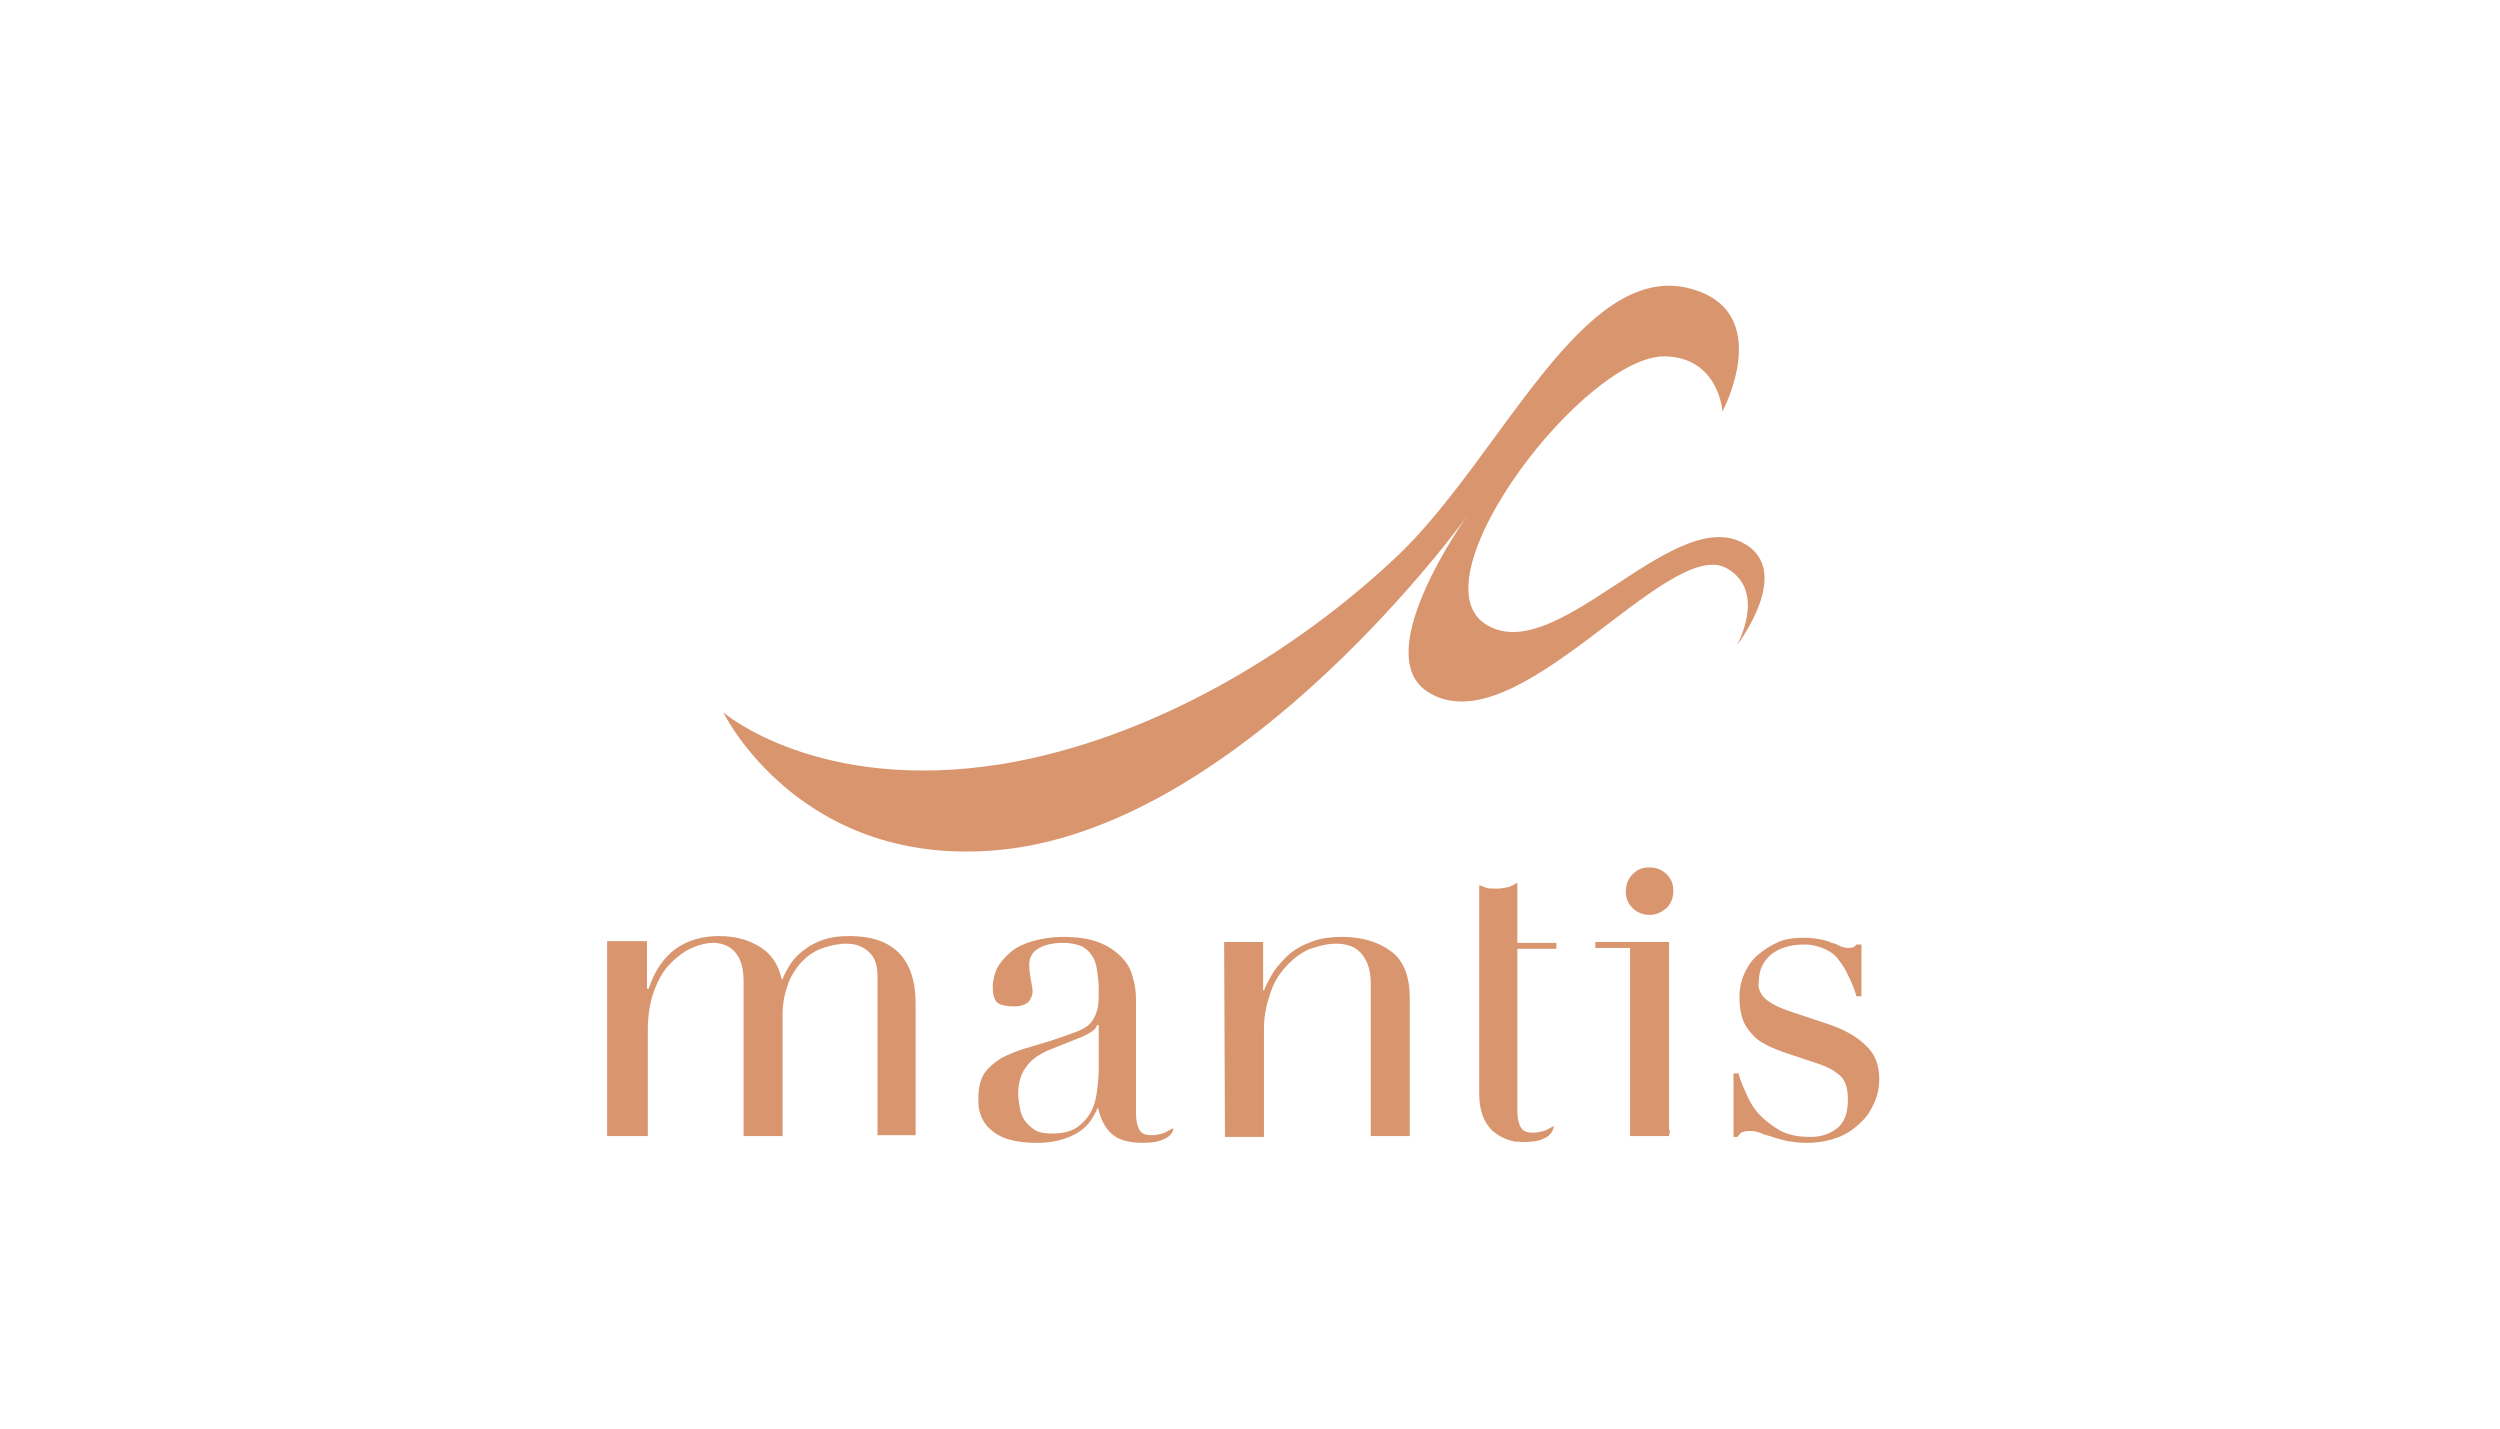 <svg width="70" height="40" viewBox="0 0 70 40" fill="none" xmlns="http://www.w3.org/2000/svg">
<path d="M20.251 19.945C20.251 19.945 22.885 22.223 28.058 21.393C32.211 20.704 36.269 18.284 39.164 15.531C42.035 12.778 44.313 7.273 47.327 8.08C49.724 8.721 48.229 11.521 48.229 11.521C48.229 11.521 48.134 10.026 46.639 9.978C44.408 9.907 39.639 16.125 41.561 17.453C43.483 18.782 46.758 14.202 48.751 15.175C50.294 15.911 48.632 18.07 48.632 18.07C48.632 18.07 49.487 16.552 48.348 15.911C46.687 14.985 42.415 21.013 39.947 19.352C38.334 18.26 41.086 14.44 41.086 14.44C41.086 14.44 34.916 23.054 28.082 23.789C22.41 24.383 20.251 19.945 20.251 19.945ZM49.487 28.013C49.677 28.156 49.961 28.274 50.341 28.393L51.267 28.701C51.67 28.844 52.002 29.034 52.239 29.271C52.501 29.508 52.619 29.817 52.619 30.22C52.619 30.457 52.572 30.671 52.477 30.885C52.382 31.098 52.263 31.288 52.073 31.454C51.907 31.62 51.694 31.763 51.433 31.858C51.172 31.953 50.887 32 50.578 32C50.389 32 50.222 31.976 50.056 31.953C49.89 31.905 49.748 31.881 49.629 31.834C49.487 31.786 49.368 31.763 49.273 31.715C49.154 31.668 49.06 31.668 48.965 31.668C48.87 31.668 48.798 31.692 48.751 31.715C48.704 31.763 48.68 31.786 48.656 31.834H48.538V30.054H48.68C48.727 30.268 48.822 30.457 48.917 30.671C49.012 30.885 49.131 31.075 49.297 31.241C49.463 31.407 49.653 31.549 49.866 31.668C50.104 31.786 50.365 31.834 50.697 31.834C50.958 31.834 51.219 31.763 51.433 31.597C51.646 31.43 51.741 31.169 51.741 30.79C51.741 30.457 51.67 30.244 51.504 30.102C51.338 29.959 51.148 29.864 50.934 29.793L49.938 29.461C49.819 29.413 49.677 29.366 49.534 29.295C49.392 29.224 49.249 29.152 49.131 29.034C49.012 28.915 48.894 28.773 48.822 28.607C48.751 28.441 48.704 28.203 48.704 27.918C48.704 27.681 48.751 27.468 48.846 27.254C48.941 27.04 49.06 26.874 49.226 26.732C49.392 26.59 49.582 26.471 49.795 26.376C50.009 26.281 50.27 26.257 50.531 26.257C50.721 26.257 50.863 26.281 50.982 26.305C51.1 26.328 51.195 26.352 51.29 26.4C51.385 26.423 51.456 26.447 51.528 26.495C51.599 26.518 51.67 26.542 51.765 26.542C51.86 26.542 51.931 26.518 51.978 26.447H52.121V27.895H51.978C51.931 27.705 51.86 27.539 51.765 27.349C51.694 27.183 51.599 27.017 51.48 26.874C51.385 26.732 51.243 26.637 51.077 26.566C50.91 26.495 50.744 26.447 50.531 26.447C50.127 26.447 49.819 26.542 49.582 26.732C49.368 26.922 49.249 27.159 49.249 27.468C49.202 27.657 49.297 27.871 49.487 28.013ZM46.188 25.617C45.998 25.617 45.832 25.545 45.714 25.427C45.571 25.284 45.524 25.142 45.524 24.952C45.524 24.762 45.595 24.596 45.714 24.477C45.856 24.335 45.998 24.288 46.188 24.288C46.378 24.288 46.544 24.359 46.663 24.477C46.805 24.62 46.853 24.762 46.853 24.952C46.853 25.142 46.782 25.308 46.663 25.427C46.52 25.545 46.378 25.617 46.188 25.617ZM46.758 31.644L46.734 31.81H45.642V31.644V26.542H44.669V26.376H46.734V31.644H46.758ZM42.486 31.098C42.486 31.336 42.534 31.502 42.605 31.597C42.676 31.692 42.795 31.715 42.937 31.715C43.032 31.715 43.127 31.692 43.222 31.668C43.317 31.644 43.412 31.573 43.507 31.525C43.507 31.525 43.507 31.763 43.222 31.881C43.08 31.953 42.89 31.976 42.652 31.976C42.581 31.976 42.534 31.976 42.486 31.953V31.976C42.178 31.929 41.964 31.81 41.798 31.668C41.537 31.43 41.418 31.075 41.418 30.624V26.59V26.423V24.786C41.49 24.81 41.561 24.834 41.608 24.857C41.656 24.881 41.774 24.881 41.917 24.881C42.035 24.881 42.154 24.857 42.249 24.834C42.32 24.81 42.415 24.762 42.486 24.715V26.4H43.578V26.566H42.486V31.098ZM38.381 31.644V27.539C38.381 27.206 38.31 26.945 38.144 26.732C37.978 26.518 37.74 26.423 37.408 26.423C37.147 26.423 36.886 26.495 36.625 26.59C36.388 26.708 36.174 26.874 35.984 27.088C35.794 27.301 35.652 27.539 35.557 27.847C35.462 28.132 35.391 28.441 35.391 28.796V31.668V31.834H34.299L34.276 26.376H35.367V27.729H35.391C35.438 27.61 35.51 27.468 35.605 27.301C35.699 27.135 35.842 26.969 36.008 26.803C36.174 26.637 36.388 26.495 36.649 26.4C36.91 26.281 37.218 26.233 37.574 26.233C38.144 26.233 38.594 26.376 38.95 26.637C39.306 26.898 39.473 27.349 39.473 27.942V31.644V31.81H38.381V31.644ZM32.567 31.905C32.425 31.976 32.235 32 31.997 32C31.594 32 31.286 31.905 31.119 31.739C30.93 31.573 30.811 31.312 30.74 31.003C30.716 31.075 30.669 31.169 30.597 31.288C30.526 31.407 30.455 31.502 30.313 31.62C30.194 31.715 30.028 31.81 29.814 31.881C29.601 31.953 29.363 32 29.031 32C28.675 32 28.39 31.953 28.177 31.881C27.963 31.81 27.797 31.692 27.679 31.573C27.56 31.454 27.489 31.312 27.441 31.169C27.394 31.027 27.394 30.885 27.394 30.766C27.394 30.481 27.441 30.244 27.56 30.054C27.679 29.888 27.845 29.746 28.035 29.627C28.224 29.532 28.438 29.437 28.675 29.366C28.913 29.295 29.15 29.224 29.387 29.152C29.672 29.057 29.886 28.986 30.075 28.915C30.265 28.844 30.408 28.773 30.503 28.678C30.597 28.583 30.669 28.464 30.716 28.298C30.764 28.156 30.764 27.942 30.764 27.705C30.764 27.491 30.74 27.325 30.716 27.159C30.692 26.993 30.645 26.851 30.574 26.756C30.503 26.637 30.408 26.566 30.289 26.495C30.17 26.447 29.98 26.4 29.791 26.4C29.506 26.4 29.268 26.447 29.102 26.542C28.913 26.637 28.818 26.803 28.818 27.017C28.818 27.159 28.841 27.301 28.865 27.444C28.889 27.586 28.913 27.681 28.913 27.752C28.913 27.871 28.865 27.966 28.794 28.061C28.699 28.132 28.58 28.179 28.414 28.179C28.13 28.179 27.963 28.132 27.892 28.037C27.821 27.942 27.797 27.8 27.797 27.634C27.797 27.444 27.845 27.278 27.916 27.112C28.011 26.945 28.13 26.803 28.296 26.661C28.462 26.518 28.675 26.423 28.913 26.352C29.174 26.281 29.458 26.233 29.767 26.233C30.147 26.233 30.479 26.281 30.74 26.376C31.001 26.471 31.214 26.613 31.381 26.779C31.547 26.945 31.665 27.135 31.713 27.349C31.784 27.562 31.808 27.776 31.808 28.013V31.169C31.808 31.407 31.855 31.573 31.926 31.668C31.997 31.763 32.116 31.786 32.259 31.786C32.353 31.786 32.448 31.763 32.543 31.739C32.638 31.715 32.733 31.644 32.828 31.597C32.876 31.549 32.876 31.786 32.567 31.905ZM30.74 28.701H30.716C30.692 28.82 30.55 28.915 30.289 29.034L29.34 29.413C29.079 29.532 28.865 29.674 28.723 29.888C28.58 30.078 28.509 30.339 28.509 30.624C28.509 30.742 28.533 30.885 28.557 31.027C28.58 31.169 28.628 31.288 28.699 31.383C28.77 31.478 28.865 31.573 28.984 31.644C29.102 31.715 29.268 31.739 29.458 31.739C29.743 31.739 29.957 31.692 30.147 31.573C30.313 31.454 30.455 31.312 30.55 31.122C30.645 30.956 30.692 30.742 30.716 30.552C30.74 30.339 30.764 30.149 30.764 29.983V28.701H30.74ZM24.57 31.644V27.325C24.57 27.04 24.499 26.803 24.333 26.661C24.166 26.495 23.953 26.423 23.692 26.423C23.478 26.423 23.265 26.471 23.051 26.542C22.838 26.613 22.648 26.732 22.482 26.898C22.316 27.064 22.173 27.278 22.078 27.515C21.983 27.776 21.912 28.061 21.912 28.393V31.644V31.81H20.821V31.644V27.491C20.821 27.112 20.749 26.851 20.583 26.661C20.441 26.495 20.227 26.4 19.966 26.4C19.8 26.4 19.587 26.447 19.373 26.542C19.16 26.637 18.97 26.779 18.78 26.969C18.59 27.159 18.448 27.396 18.329 27.705C18.21 28.013 18.139 28.393 18.139 28.82V31.644V31.81H17V26.352H18.115V27.681H18.163C18.329 27.183 18.59 26.803 18.922 26.566C19.254 26.328 19.658 26.21 20.132 26.21C20.559 26.21 20.939 26.305 21.248 26.495C21.58 26.684 21.794 26.993 21.888 27.42H21.912C21.96 27.278 22.055 27.112 22.149 26.969C22.244 26.827 22.387 26.684 22.529 26.59C22.672 26.471 22.861 26.376 23.075 26.305C23.288 26.233 23.526 26.21 23.787 26.21C25.021 26.21 25.638 26.851 25.638 28.108V31.62V31.786H24.57V31.644Z" fill="#D9956E"/>
</svg>
